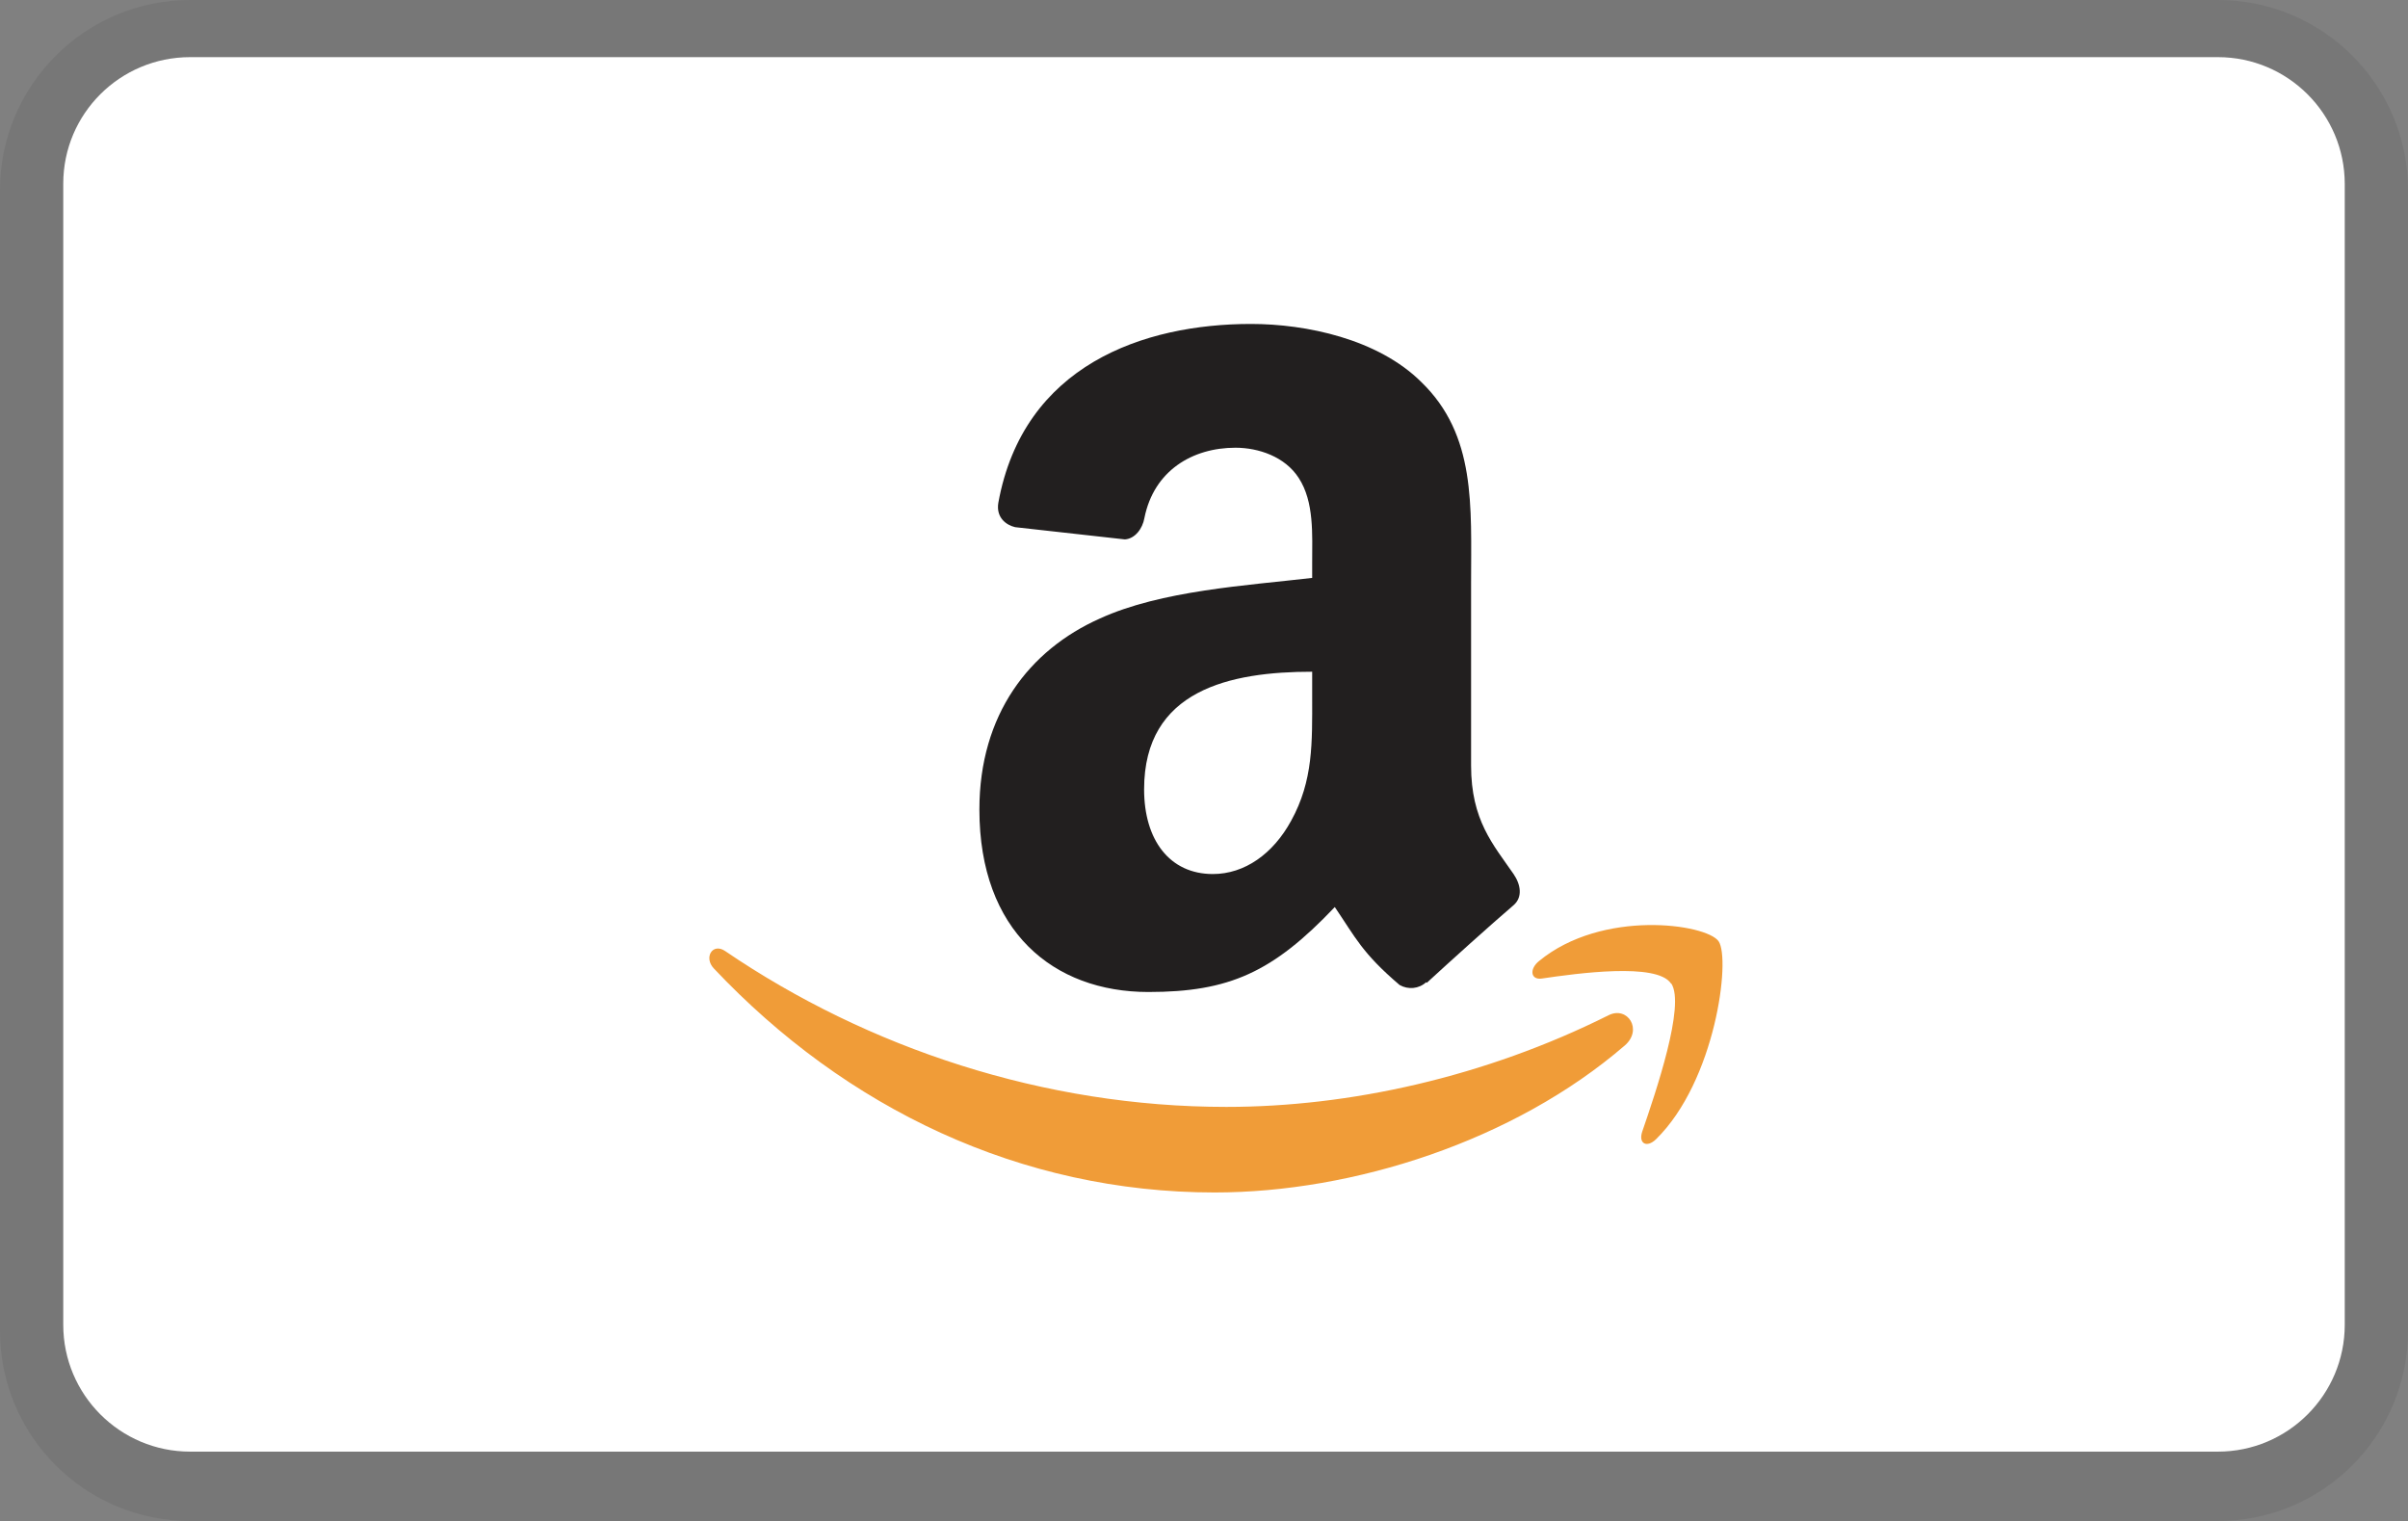 <?xml version="1.0" encoding="UTF-8"?><svg id="_レイヤー_2" xmlns="http://www.w3.org/2000/svg" width="78.8" height="49.77" viewBox="0 0 78.8 49.77"><rect x="0" y="0" width="78.8" height="49.77" fill="#808080" stroke="none"/><g id="_レイヤー_1-2"><g><g><path d="m72.58,0H6.22C2.79,0,0,2.79,0,6.22v37.33c0,3.44,2.79,6.22,6.22,6.22h66.36c3.44,0,6.22-2.79,6.22-6.22V6.22c0-3.44-2.79-6.22-6.22-6.22Z" style="isolation:isolate; opacity:.07;"/><path d="m72.58,1.87c2.29,0,4.15,1.86,4.15,4.15h0v37.33c0,2.29-1.86,4.15-4.15,4.15H6.22c-2.29,0-4.15-1.86-4.15-4.15V6.01C2.07,3.72,3.93,1.87,6.22,1.87h66.36" style="fill:#fff;"/></g><path d="m53.17,34.21c-3.63,3.13-8.89,4.81-13.42,4.81-6.35,0-12.07-2.75-16.39-7.33-.34-.36-.04-.85.37-.57,4.67,3.18,10.44,5.1,16.4,5.1,4.02,0,8.45-.97,12.51-3,.62-.31,1.13.47.53.99,0,0,0,0,0,0Zm1.51-2.03c-.46-.69-3.07-.33-4.23-.16-.36.05-.41-.31-.09-.57,2.07-1.71,5.48-1.22,5.88-.65.4.58-.1,4.57-2.05,6.48-.3.29-.58.14-.45-.25.44-1.28,1.42-4.15.95-4.85h0Z" style="fill:#f09c38;"/><path d="m42.94,22.8c0,1.49.04,2.74-.69,4.06-.59,1.08-1.52,1.74-2.56,1.74-1.42,0-2.25-1.12-2.25-2.77,0-3.26,2.82-3.85,5.5-3.85v.83m3.73,9.33c-.24.22-.59.25-.87.09-1.23-1.05-1.44-1.55-2.12-2.55-2.03,2.14-3.46,2.78-6.1,2.78-3.11,0-5.53-1.99-5.53-5.97,0-3.11,1.63-5.22,3.94-6.25,2.01-.92,4.81-1.08,6.95-1.33v-.5c0-.91.07-1.99-.44-2.77-.45-.7-1.32-.99-2.07-.99-1.41,0-2.67.75-2.98,2.3-.06.35-.31.68-.64.7l-3.59-.4c-.3-.07-.63-.32-.55-.8.82-4.5,4.75-5.85,8.27-5.85,1.8,0,4.15.49,5.57,1.9,1.8,1.74,1.63,4.06,1.63,6.58v5.97c0,1.79.72,2.58,1.39,3.55.24.35.3.76,0,1.02-.76.65-2.1,1.86-2.84,2.54h0" style="fill:#221f1f; fill-rule:evenodd;"/></g></g></svg>